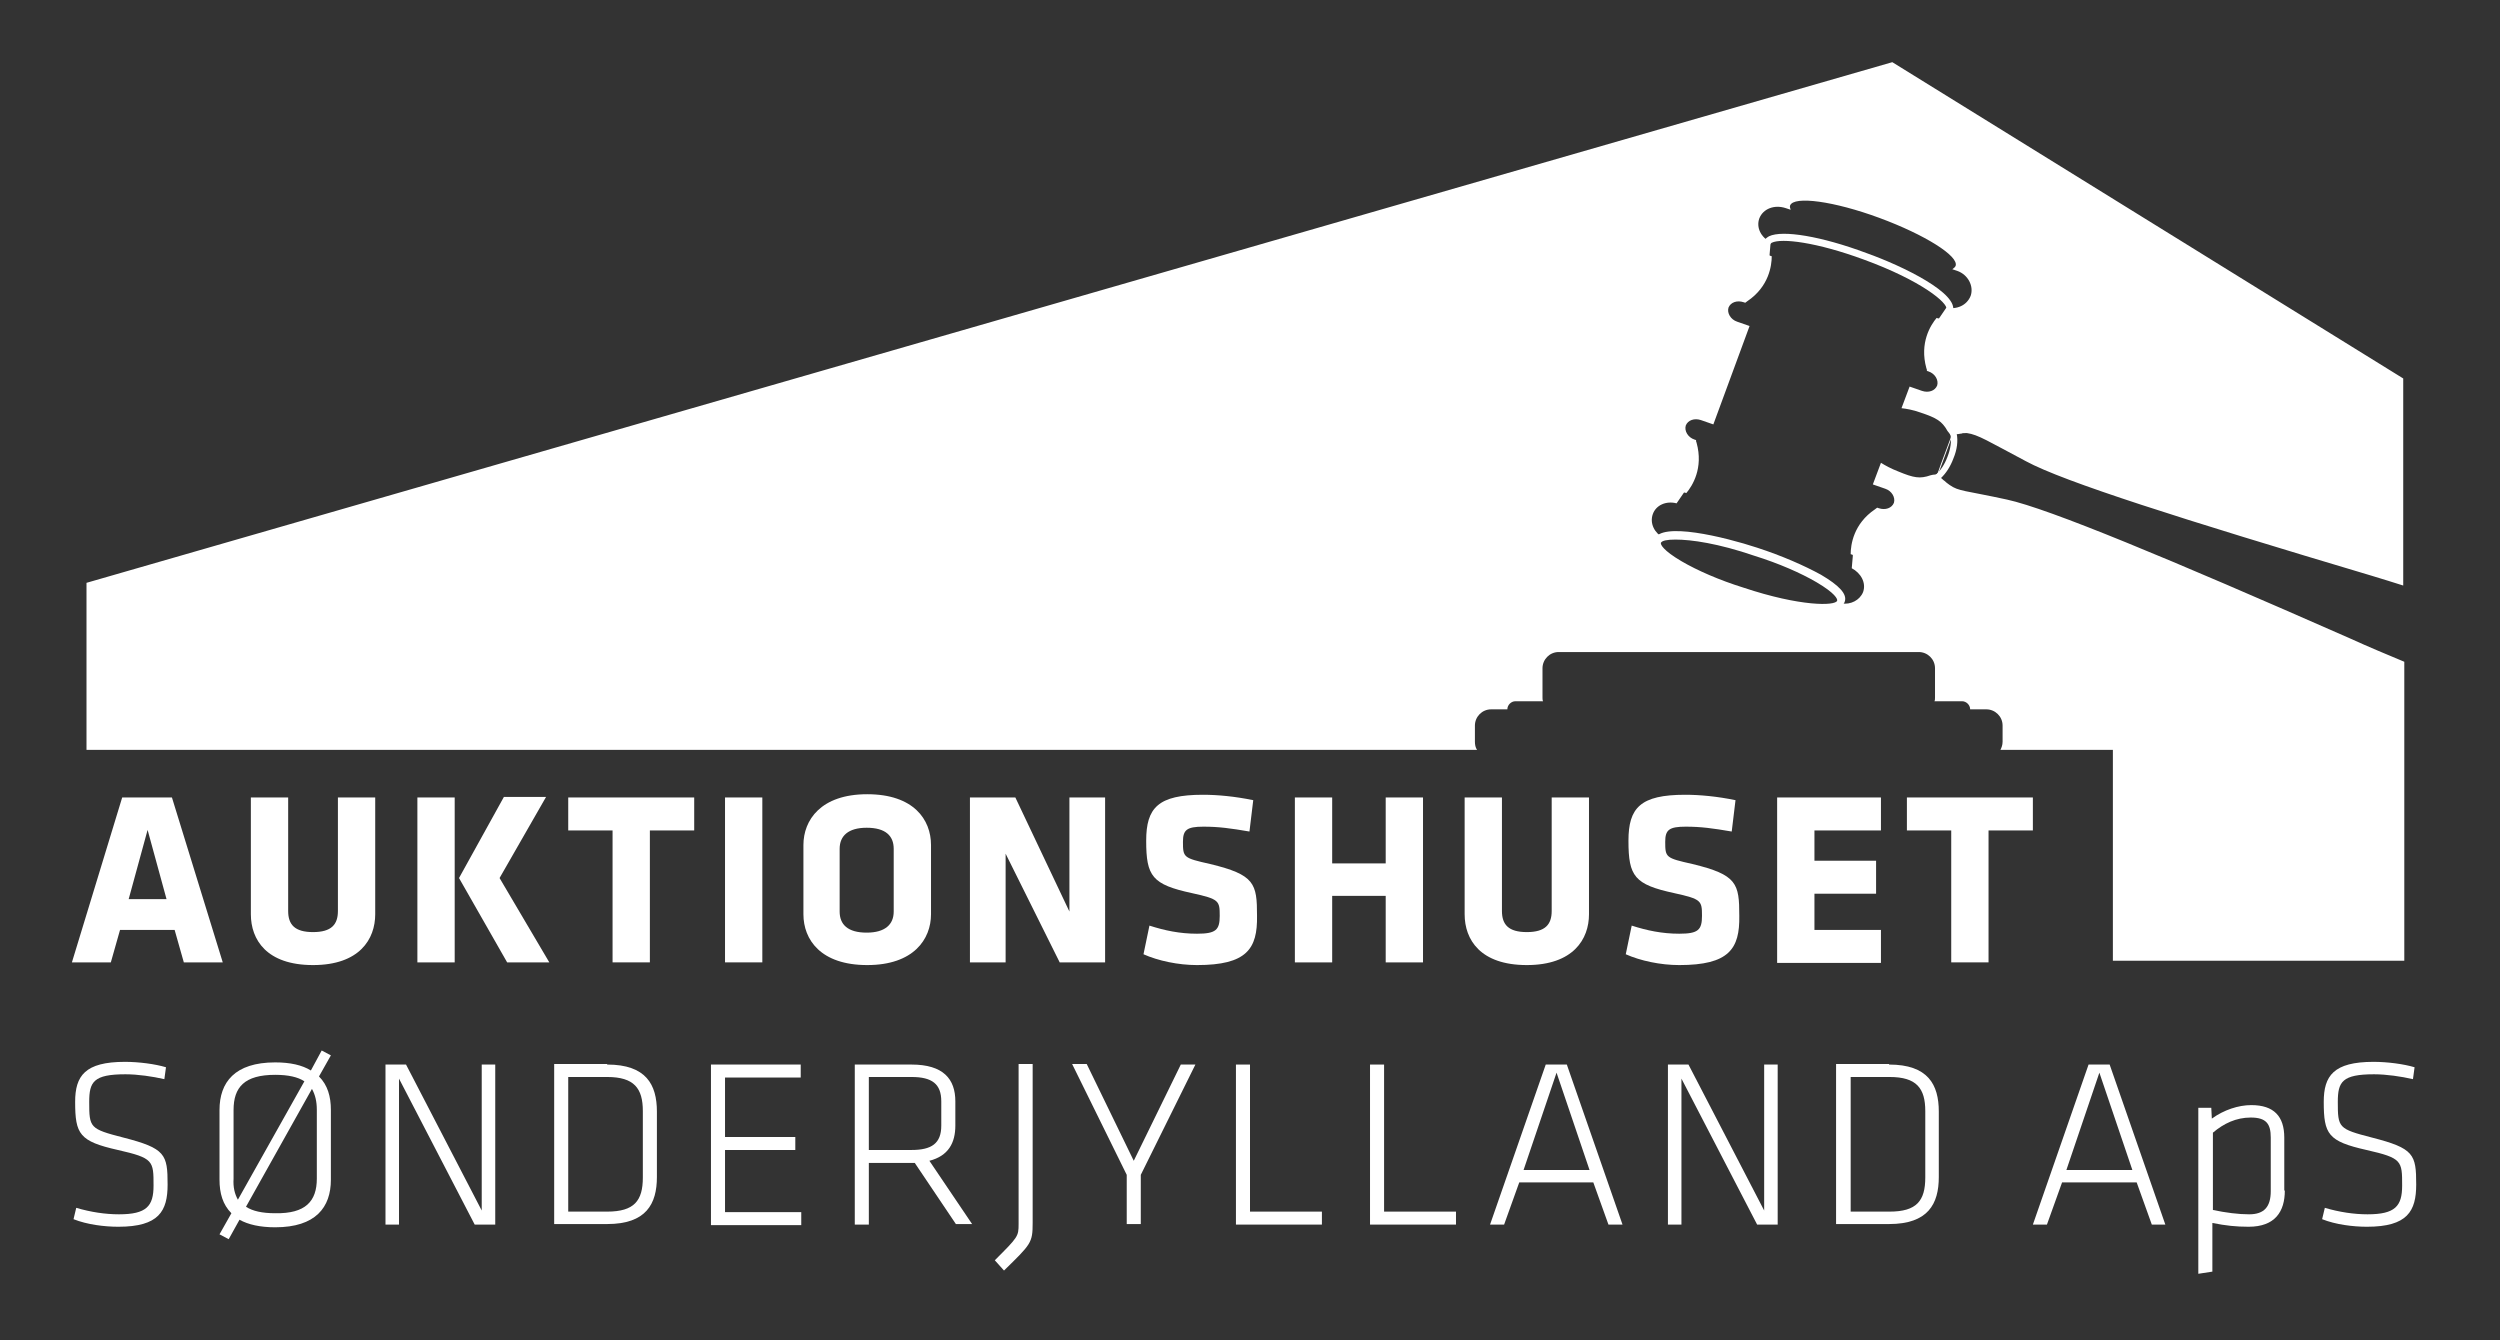<?xml version="1.0" encoding="utf-8"?>
<!-- Generator: Adobe Illustrator 24.0.1, SVG Export Plug-In . SVG Version: 6.00 Build 0)  -->
<svg version="1.1" id="Lag_1" xmlns="http://www.w3.org/2000/svg" xmlns:xlink="http://www.w3.org/1999/xlink" x="0px" y="0px"
	 viewBox="0 0 462.4 247.9" style="enable-background:new 0 0 462.4 247.9;" xml:space="preserve">
<rect x="0" y="0" width="462.4" height="247.9" fill="#333333" stroke="none"/>
<style type="text/css">
	.st0{fill:#FFFFFF;}
</style>
<path class="st0" d="M363.8,80.1c2.1,0.3,3.9,1.5,10.9,5.2c7,3.8,28.8,10.7,64,21.2c2,0.6,3.9,1.2,5.8,1.8V70l-94.5-58.5L16,107.8
	v30.9h257.2c-0.3-0.4-0.4-1-0.4-1.5v-3c0-1.6,1.3-3,3-3h3c0-0.8,0.7-1.5,1.5-1.5h5.1c-0.1-0.2-0.1-0.5-0.1-0.7v-5.4c0-1.6,1.3-3,3-3
	h66.6c1.6,0,3,1.3,3,3v5.4c0,0.3,0,0.5-0.1,0.7h5.1c0.8,0,1.5,0.7,1.5,1.5h3c1.6,0,3,1.3,3,3v3c0,0.6-0.2,1.1-0.4,1.5h20.8v39h53.9
	v-55.3c-3.1-1.3-6.5-2.7-10-4.3c-33.6-14.8-55.7-24-63.5-25.7c-7.8-1.7-8.9-1.5-10.6-2.7c-0.4-0.3-0.7-0.5-1-0.8l0,0
	c-0.2-0.1-0.3-0.3-0.5-0.4c0,0,0-0.1-0.1-0.1c-0.1-0.1-0.2-0.3-0.3-0.4c0,0,0-0.1-0.1-0.1c0-0.2-0.1-0.3,0-0.5c0,0,0,0,0,0l2.5-6.8
	l0,0l0,0c0-0.1,0.1-0.2,0.3-0.2c0,0,0.1,0,0.1,0c0.1-0.1,0.3-0.1,0.5-0.1c0,0,0,0,0.1,0c0.2,0,0.4-0.1,0.7-0.1l0,0
	C362.9,80.1,363.4,80.1,363.8,80.1z M360,56.9C360,56.9,360,56.9,360,56.9l-1.3,1.9c0,0.1-0.2,0.1-0.2,0.1l-0.3-0.1
	c-1.1,1.3-3.2,4.6-1.9,9.3c0.1,0.2,0.1,0.3,0.1,0.5l0.3,0.1c1.2,0.4,1.9,1.6,1.6,2.6c-0.4,1-1.6,1.4-2.8,1l-2.3-0.8l-1.5,4
	c0.9,0.1,2.1,0.3,3.5,0.8c3,1,4,1.6,5,3.4l0,0c0,0,0,0,0,0c0,0,0,0,0,0c0.2,0.3,0.5,0.6,0.6,0.8c0.1,0.1,0.2,0.2,0.1,0.2l0,0l0,0
	l-1.9,5.1l-0.6,1.7c-0.2,0.4-0.7,0.2-1.3,0.4c0,0,0,0,0,0l0,0c-2,0.7-3.1,0.5-6-0.7c-1.3-0.5-2.4-1.1-3.2-1.6l-1.5,4l2.3,0.8
	c1.2,0.4,1.9,1.6,1.6,2.6c-0.4,1-1.6,1.4-2.8,1l-0.3-0.1c-0.1,0.1-0.3,0.2-0.4,0.3c-4,2.7-4.5,6.6-4.5,8.3l0.3,0.1
	c0.1,0,0.1,0.1,0.1,0.2l-0.2,2.3c0,0,0,0,0,0c1.7,0.9,2.7,2.7,2.1,4.4c-0.6,1.5-2.3,2.4-4,2.1c-1.3,1.7-9,0.7-18-2.2
	c-9.4-3.1-16.4-7.2-15.7-9.2c0.1-0.3,0.4-0.5,0.8-0.7c-1.7-0.9-2.6-2.7-2-4.4c0.6-1.7,2.5-2.5,4.4-2c0,0,0,0,0,0l1.3-1.9
	c0-0.1,0.2-0.1,0.2-0.1l0.3,0.1c1.1-1.3,3.2-4.6,1.9-9.3c-0.1-0.2-0.1-0.3-0.1-0.5l-0.3-0.1c-1.2-0.4-1.9-1.6-1.6-2.6
	c0.4-1,1.6-1.4,2.8-1l2.3,0.8l6.7-18.2l-2.3-0.8c-1.2-0.4-1.9-1.6-1.6-2.6c0.4-1,1.6-1.4,2.8-1l0.3,0.1c0.1-0.1,0.3-0.2,0.4-0.3
	c4-2.7,4.5-6.6,4.5-8.3l-0.3-0.1c-0.1,0-0.1-0.1-0.1-0.2l0.2-2.3c0,0,0,0,0,0c-1.8-0.9-2.7-2.7-2.1-4.4c0.7-1.8,2.8-2.6,4.9-1.9
	l0.9,0.3c-0.1-0.3-0.2-0.6-0.1-0.8c0.7-1.8,8.1-0.8,16.5,2.3c8.4,3.1,14.8,7.1,14.1,8.9c-0.1,0.2-0.3,0.4-0.6,0.6l0.9,0.3
	c2,0.7,3.1,2.8,2.5,4.6C363.8,56.5,361.9,57.3,360,56.9z"/>
<path class="st0" d="M337.1,113c-4.3,0-10.9-1.7-14.9-3.1c-4.6-1.5-8.7-3.3-11.8-5.1c-3.4-2-4.9-3.6-4.4-5c1.1-3.4,12.9-0.5,19,1.5
	l0,0c4.6,1.5,8.7,3.3,11.8,5c3.4,2,4.9,3.6,4.4,5C340.7,112.6,339.2,113,337.1,113z M309.9,99.8c-1.6,0-2.5,0.2-2.7,0.6
	c-0.1,0.3,0.4,1.4,3.8,3.4c2.9,1.7,7,3.5,11.5,4.9c10.5,3.5,17,3.4,17.3,2.4c0.1-0.3-0.4-1.4-3.8-3.4c-2.9-1.7-7-3.5-11.5-4.9l0,0
	C317.8,100.5,312.8,99.8,309.9,99.8z"/>
<path class="st0" d="M361.2,57.6l-1.2-0.4c0.4-1.1-4.6-5.3-15.3-9.2c-8.7-3.2-15.2-4-17-3.1c-0.1,0.1-0.3,0.2-0.3,0.3l-1.2-0.4
	c0.1-0.5,0.5-0.8,1-1.1c2.5-1.2,9.7,0,18,3.1C352.2,49.3,362.3,54.3,361.2,57.6z"/>
<path class="st0" d="M356.1,89.8c-0.3,0-0.6,0-0.9-0.1l0.4-1c1.3,0.4,3.5-1.2,4.6-4.2c1.2-3,0.6-5.5-0.7-5.9l0.4-1
	c2.1,0.7,2.8,3.9,1.4,7.2C360.2,87.8,358,89.8,356.1,89.8z"/>
<g>
	<path class="st0" d="M41.2,178h-7.2l-1.7-6H22.2l-1.7,6h-7.2l9.3-30.5h9.2L41.2,178z M23.8,166.3h7l-3.5-12.8L23.8,166.3z"/>
	<path class="st0" d="M69.4,147.5v21.6c0,4.6-2.9,9.4-11.5,9.4c-8.6,0-11.5-4.7-11.5-9.4v-21.6h6.9v21c0,2.5,1.2,3.9,4.6,3.9
		c3.4,0,4.6-1.4,4.6-3.9v-21H69.4z"/>
	<path class="st0" d="M77.2,147.5h6.9V178h-6.9V147.5z M84.9,162.4l8.3-15h7.8l-8.6,15l9.2,15.6h-7.8L84.9,162.4z"/>
	<path class="st0" d="M120.2,153.6V178h-6.9v-24.4h-8.2v-6.1h23.3v6.1H120.2z"/>
	<path class="st0" d="M134.1,178v-30.5h6.9V178H134.1z"/>
	<path class="st0" d="M172.2,169.1c0,4.6-3.2,9.4-11.8,9.4c-8.6,0-11.8-4.7-11.8-9.4v-12.8c0-4.6,3.2-9.4,11.8-9.4
		c8.6,0,11.8,4.7,11.8,9.4V169.1z M165.3,157c0-2.4-1.5-3.9-5-3.9c-3.4,0-5,1.5-5,3.9v11.6c0,2.4,1.5,3.9,5,3.9c3.4,0,5-1.5,5-3.9
		V157z"/>
	<path class="st0" d="M186,157.9V178h-6.6v-30.5h8.4l10,21.1v-21.1h6.6V178H196L186,157.9z"/>
	<path class="st0" d="M221.4,178.5c-3.5,0-7.2-0.8-9.9-2l1.1-5.3c2.8,0.9,5.6,1.5,8.8,1.5c3.5,0,4.2-0.7,4.2-3.3
		c0-2.8-0.1-3.1-5.1-4.2c-7.4-1.6-8.5-3.1-8.5-9.7c0-6.1,2.2-8.5,10.5-8.5c2.7,0,5.9,0.3,9.3,1l-0.7,5.8c-3.5-0.6-5.7-0.9-8.5-0.9
		c-3.1,0-3.8,0.6-3.8,2.8c0,2.9,0.1,3,5,4.1c8.3,2,8.7,3.6,8.7,9.6C232.6,175.5,230.6,178.5,221.4,178.5z"/>
</g>
<g>
	<path class="st0" d="M256.3,178v-12.3h-9.9V178h-6.9v-30.5h6.9v12.2h9.9v-12.2h6.9V178H256.3z"/>
	<path class="st0" d="M293.9,147.5v21.6c0,4.6-2.9,9.4-11.5,9.4c-8.6,0-11.5-4.7-11.5-9.4v-21.6h6.9v21c0,2.5,1.2,3.9,4.6,3.9
		s4.6-1.4,4.6-3.9v-21H293.9z"/>
	<path class="st0" d="M310.6,178.5c-3.5,0-7.2-0.8-9.9-2l1.1-5.3c2.8,0.9,5.6,1.5,8.8,1.5c3.5,0,4.2-0.7,4.2-3.3
		c0-2.8-0.1-3.1-5.1-4.2c-7.4-1.6-8.5-3.1-8.5-9.7c0-6.1,2.2-8.5,10.5-8.5c2.7,0,5.9,0.3,9.3,1l-0.7,5.8c-3.5-0.6-5.7-0.9-8.5-0.9
		c-3.1,0-3.8,0.6-3.8,2.8c0,2.9,0.1,3,5,4.1c8.3,2,8.7,3.6,8.7,9.6C321.8,175.5,319.8,178.5,310.6,178.5z"/>
	<path class="st0" d="M328.7,178v-30.5h19.2v6.1h-12.3v5.6h11.4v6.1h-11.4v6.7h12.3v6.1H328.7z"/>
	<path class="st0" d="M367.8,153.6V178h-6.9v-24.4h-8.2v-6.1H376v6.1H367.8z"/>
</g>
<g>
	<path class="st0" d="M21.9,226.9c-2.6,0-5.8-0.4-8.3-1.4l0.5-2.1c2.7,0.8,5.4,1.2,7.9,1.2c5.1,0,6.4-1.5,6.4-5.3
		c0-4.6,0-5.1-6.6-6.6c-7.1-1.6-7.9-2.9-7.9-8.9c0-4.8,1.8-7.4,9.2-7.4c2.6,0,5.6,0.4,7.6,1l-0.3,2.2c-2.2-0.5-4.9-0.9-7.2-0.9
		c-5.9,0-6.7,1.4-6.7,5.1c0,4.8,0.1,5,6.3,6.6c7.8,2,8.2,3.1,8.2,8.7C31,224,29.4,226.9,21.9,226.9z"/>
	<path class="st0" d="M59,199.1c1.6,1.6,2.2,3.7,2.2,6.2v12.9c0,5.1-2.8,8.8-10.3,8.8c-2.8,0-5-0.5-6.6-1.4l-2,3.6l-1.7-0.9l2.2-3.9
		c-1.6-1.6-2.2-3.7-2.2-6.2v-12.9c0-5.1,2.8-8.8,10.3-8.8c2.8,0,5,0.5,6.6,1.5l2-3.7l1.7,0.9L59,199.1z M44,221.9L56.3,200
		c-1.2-0.8-3-1.2-5.4-1.2c-5.7,0-7.7,2.3-7.7,6.5V218C43.1,219.6,43.4,220.8,44,221.9z M58.6,218v-12.7c0-1.6-0.3-2.8-0.9-3.9
		l-12.2,21.8c1.2,0.8,3,1.2,5.4,1.2C56.5,224.5,58.6,222.2,58.6,218z"/>
	<path class="st0" d="M73.8,199.5v27h-2.5v-29.6h3.8l14,27v-27h2.5v29.6h-3.8L73.8,199.5z"/>
	<path class="st0" d="M112.3,196.9c7.2,0,9.2,3.7,9.2,8.7v12.1c0,5-2,8.7-9.2,8.7h-9.8v-29.6H112.3z M105.1,224.1h7.2
		c5,0,6.6-2,6.6-6.3v-12.3c0-4.2-1.6-6.3-6.6-6.3h-7.2V224.1z"/>
	<path class="st0" d="M131.5,196.9h16.6v2.4h-14v11h13v2.4h-13v11.5h14.1v2.4h-16.7V196.9z"/>
	<path class="st0" d="M169.2,215.1h-0.6h-7.9v11.4h-2.6v-29.6h10.5c5.9,0,8.1,2.7,8.1,6.8v4.5c0,3.2-1.3,5.6-4.8,6.5l7.9,11.7h-3
		L169.2,215.1z M168.6,199.2h-7.9v13.5h7.9c3.7,0,5.5-1.2,5.5-4.5v-4.5C174.1,200.5,172.4,199.2,168.6,199.2z"/>
	<path class="st0" d="M191,196.9v29.3c0,3.7-0.3,3.9-5.3,8.8l-1.7-1.9c4.3-4.3,4.4-4.4,4.4-6.7v-29.6H191z"/>
	<path class="st0" d="M209.7,214.7l8.7-17.8h2.7L211,217.3v9.1h-2.6v-9.1l-10.1-20.5h2.7L209.7,214.7z"/>
	<path class="st0" d="M231.2,224.1h13.3v2.4h-15.9v-29.6h2.6V224.1z"/>
	<path class="st0" d="M256,224.1h13.3v2.4h-15.9v-29.6h2.6V224.1z"/>
	<path class="st0" d="M294.7,218.7H281l-2.8,7.8h-2.6l10.3-29.6h3.9l10.3,29.6h-2.6L294.7,218.7z M281.8,216.4H294l-6.1-18
		L281.8,216.4z"/>
	<path class="st0" d="M311,199.5v27h-2.5v-29.6h3.8l14,27v-27h2.5v29.6H325L311,199.5z"/>
	<path class="st0" d="M349.4,196.9c7.2,0,9.2,3.7,9.2,8.7v12.1c0,5-2,8.7-9.2,8.7h-9.8v-29.6H349.4z M342.3,224.1h7.2
		c5,0,6.6-2,6.6-6.3v-12.3c0-4.2-1.6-6.3-6.6-6.3h-7.2V224.1z"/>
</g>
<g>
	<path class="st0" d="M395.2,218.7h-13.8l-2.8,7.8h-2.6l10.3-29.6h3.9l10.3,29.6H398L395.2,218.7z M382.2,216.4h12.2l-6.1-18
		L382.2,216.4z"/>
	<path class="st0" d="M422.6,220.2c0,3.9-1.8,6.7-6.7,6.7c-2.3,0-4.2-0.2-6.7-0.7v9l-2.6,0.4v-30.7h2.4l0.1,2
		c2.2-1.6,4.9-2.5,7.3-2.5c4.2,0,6.1,2.1,6.1,6V220.2z M409.3,223.8c2.4,0.5,4.7,0.8,6.7,0.8c2.8,0,4-1.4,4-4.3v-9.9
		c0-2.5-0.8-3.7-3.7-3.7c-2.7,0-5,1.1-7,2.8V223.8z"/>
	<path class="st0" d="M437.8,226.9c-2.6,0-5.8-0.4-8.3-1.4l0.5-2.1c2.7,0.8,5.4,1.2,7.9,1.2c5.1,0,6.4-1.5,6.4-5.3
		c0-4.6,0-5.1-6.6-6.6c-7.1-1.6-7.9-2.9-7.9-8.9c0-4.8,1.8-7.4,9.2-7.4c2.6,0,5.6,0.4,7.6,1l-0.3,2.2c-2.2-0.5-4.9-0.9-7.2-0.9
		c-5.9,0-6.7,1.4-6.7,5.1c0,4.8,0.1,5,6.3,6.6c7.8,2,8.2,3.1,8.2,8.7C446.9,224,445.3,226.9,437.8,226.9z"/>
</g>
</svg>
